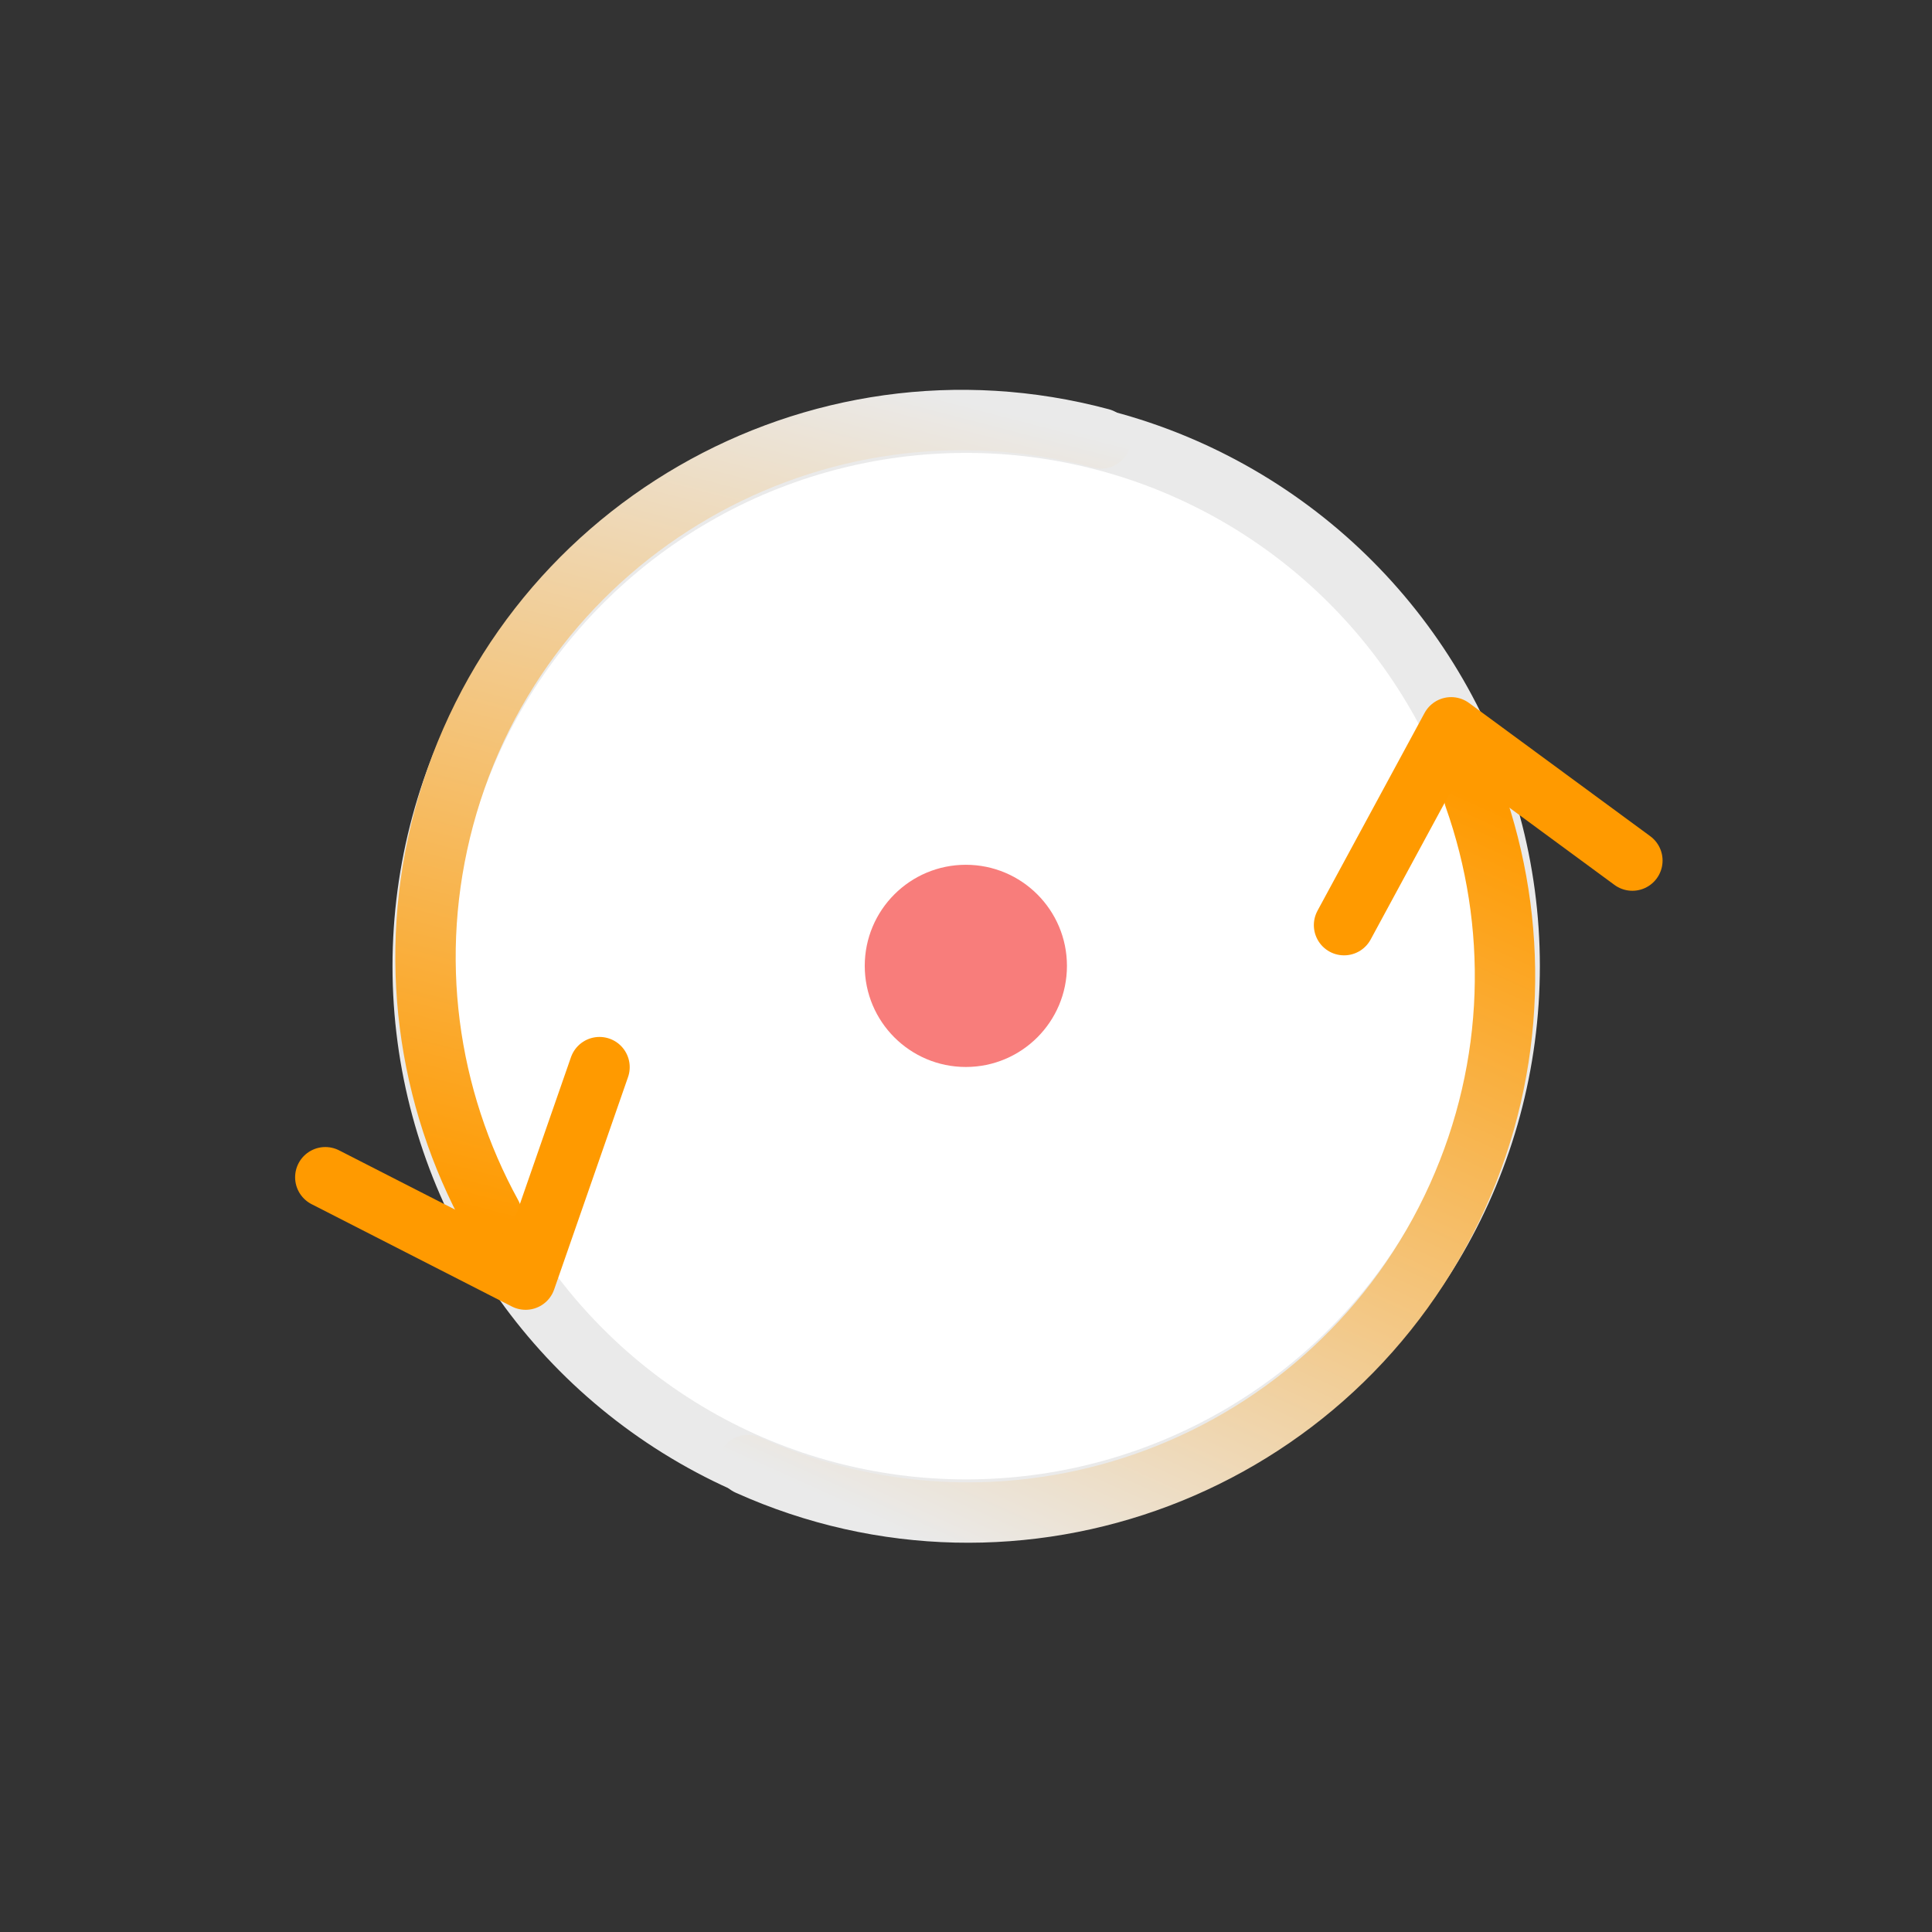 <svg preserveAspectRatio="xMinYMid" viewBox="0 0 64 64" xmlns="http://www.w3.org/2000/svg" fill-rule="evenodd" clip-rule="evenodd" stroke-linecap="round" stroke-linejoin="round" stroke-miterlimit="1.414"><rect x="0" y="0" width="64" height="64" fill="#333333" stroke="none"/><circle cx="34" cy="30" r="17" fill="#fff" stroke="#eaeaea" stroke-width="1.89" transform="translate(-4 .235) scale(1.059)"/><circle cx="34" cy="30" r="17" fill="#f87d7b" transform="translate(25.297 26.086) scale(.197)"/><path d="M14.257 31.572c0-9.817 7.958-17.775 17.775-17.775 4.767 0 9.095 1.876 12.288 4.932" fill="none" stroke="url(#_Linear1)" stroke-width="2" transform="scale(-1 1) rotate(75 0 -10.01)"/><path d="M14.257 31.572c0-9.817 7.958-17.775 17.775-17.775 4.767 0 9.095 1.876 12.288 4.932" fill="none" stroke="url(#_Linear2)" stroke-width="2" transform="scale(1 -1) rotate(65.75 81.487 -.343)"/><path d="M19.859 35.351l-2.448 7.037-6.634-3.39m33.747-8.352l3.547-6.552 6.003 4.413" fill="none" stroke="#ff9a00" stroke-width="2.002"/><defs><linearGradient id="_Linear1" x1="0" y1="0" x2="1" y2="0" gradientUnits="userSpaceOnUse" gradientTransform="translate(14.257 26.776) scale(30.063)"><stop offset="0%" stop-color="#eaeaea"/><stop offset="100%" stop-color="#ff9a00"/></linearGradient><linearGradient id="_Linear2" x1="0" y1="0" x2="1" y2="0" gradientUnits="userSpaceOnUse" gradientTransform="translate(14.257 26.776) scale(30.063)"><stop offset="0%" stop-color="#eaeaea"/><stop offset="100%" stop-color="#ff9a00"/></linearGradient></defs></svg>
